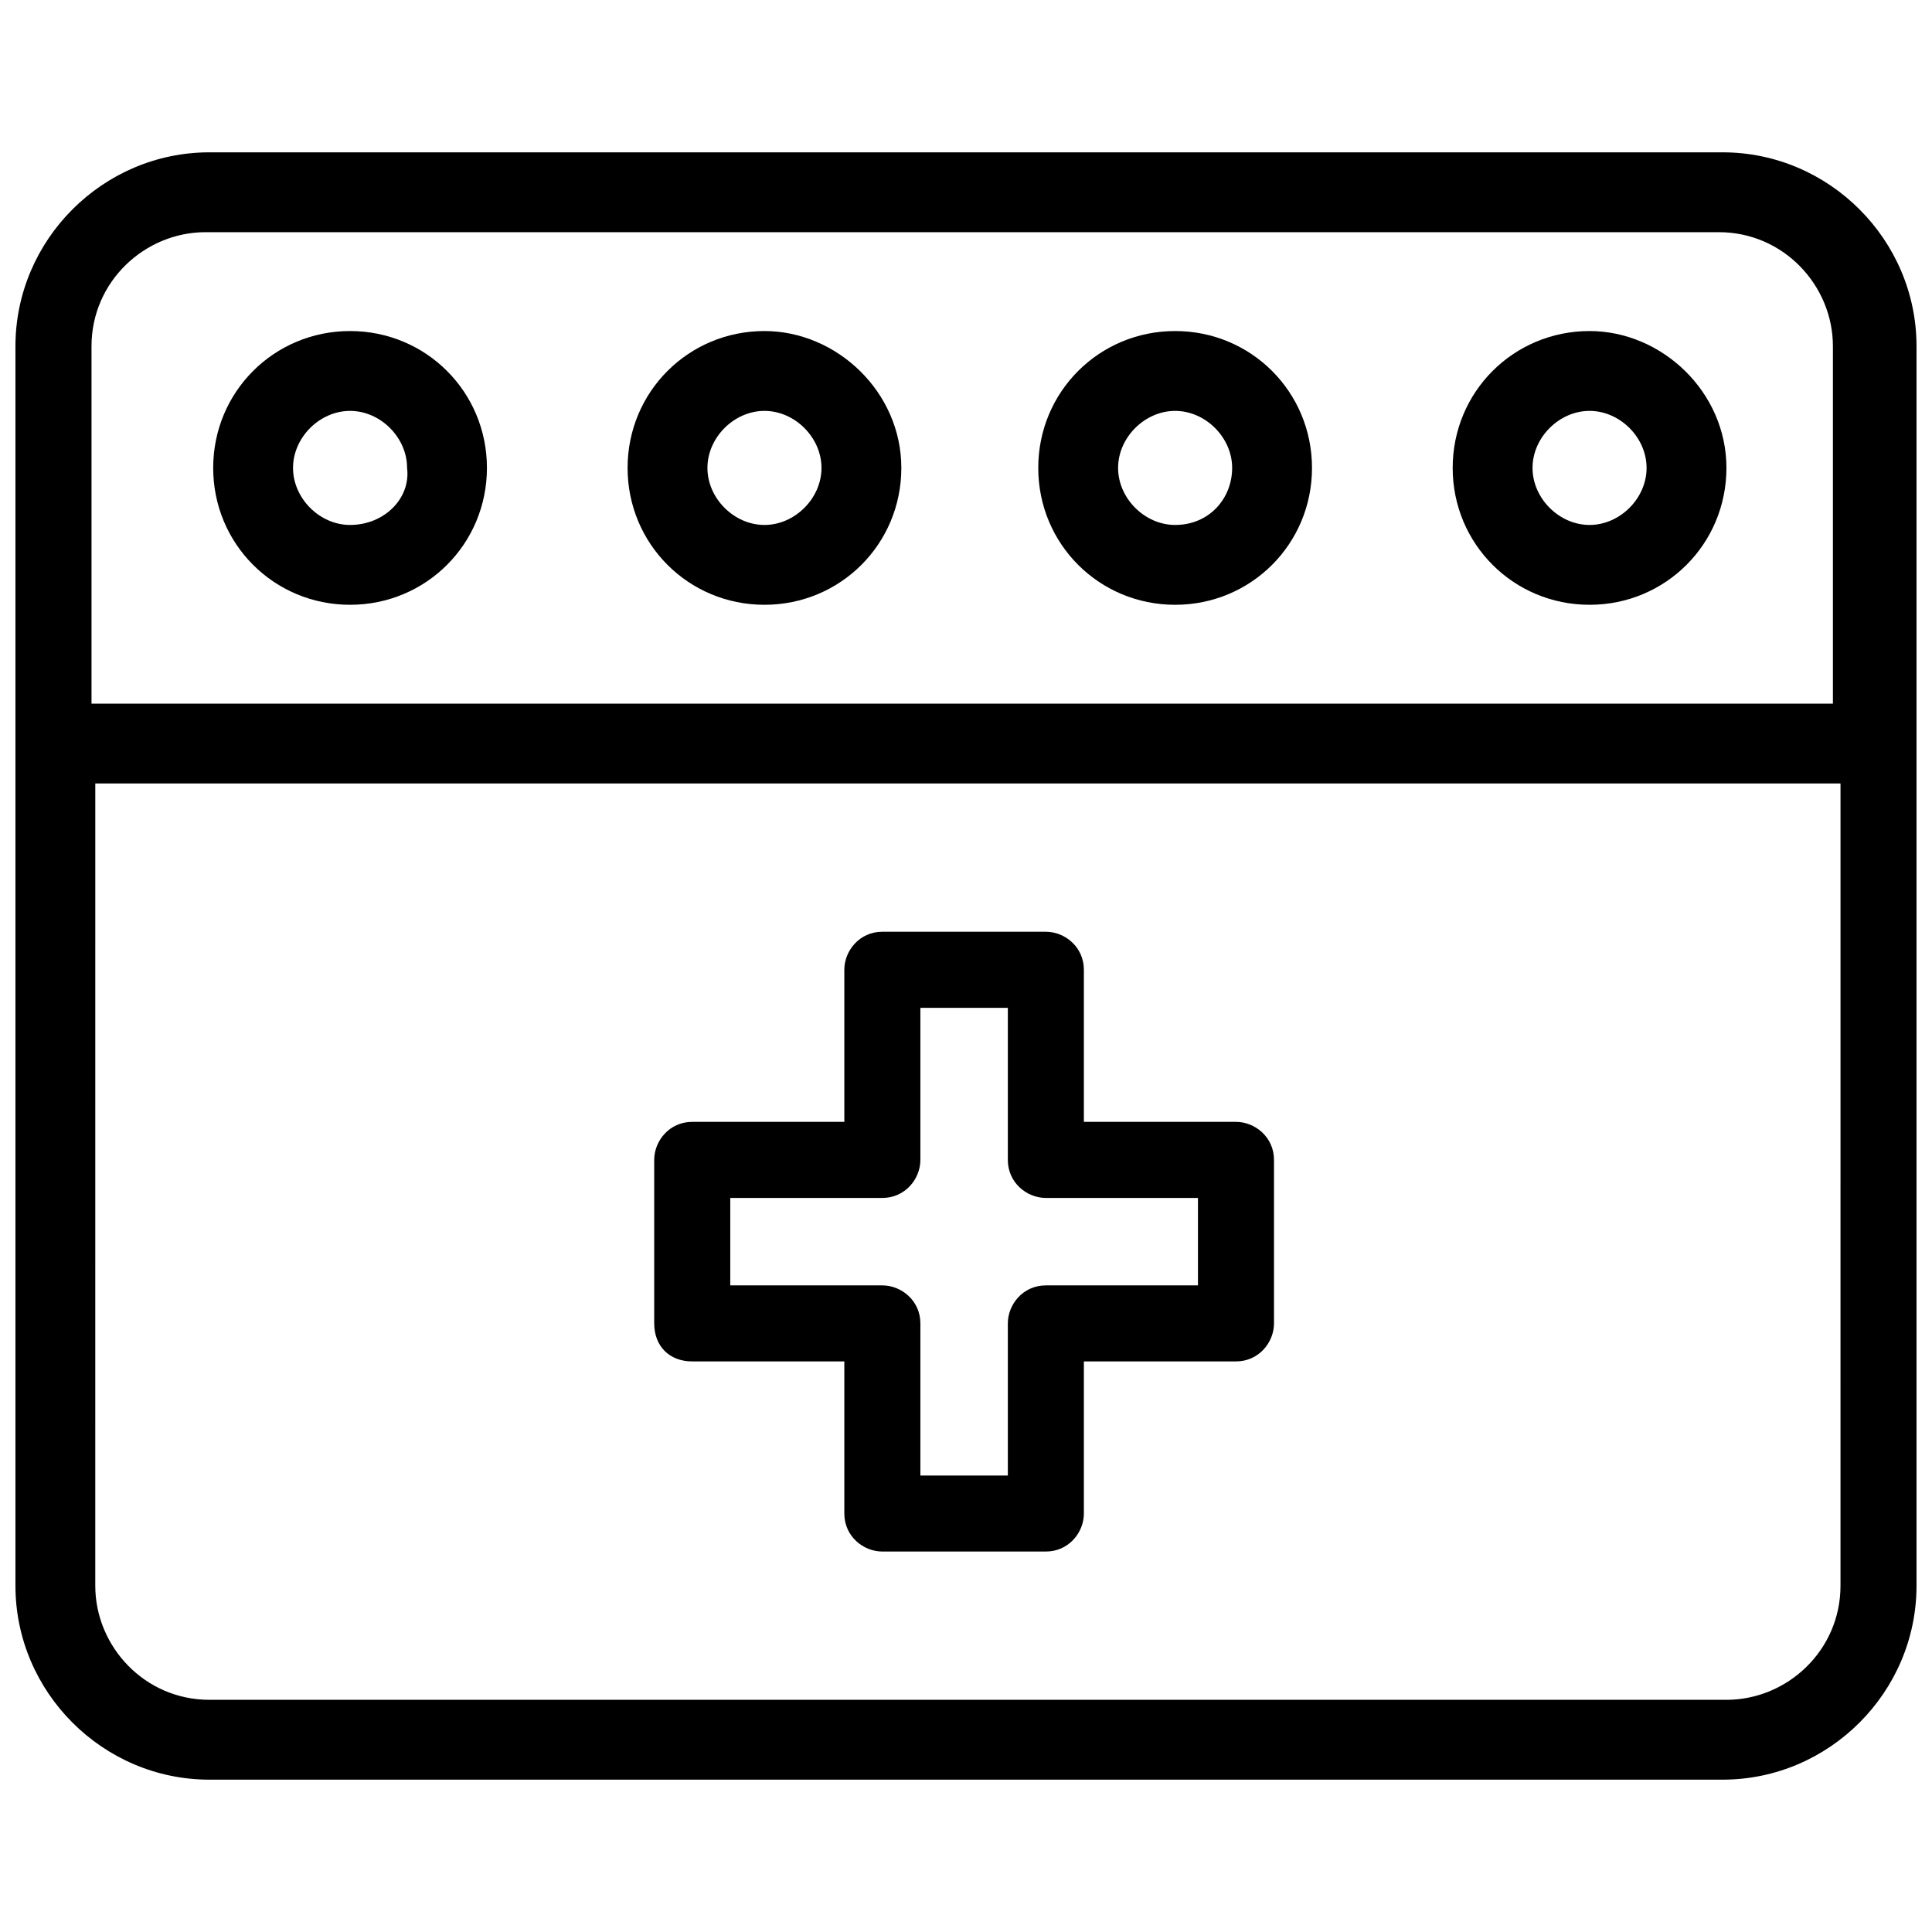 <?xml version="1.0" encoding="UTF-8"?>
<!-- Uploaded to: ICON Repo, www.svgrepo.com, Generator: ICON Repo Mixer Tools -->
<svg width="800px" height="800px" version="1.1" viewBox="144 144 512 512" xmlns="http://www.w3.org/2000/svg">
 <defs>
  <clipPath id="a">
   <path d="m148.09 184h503.81v432h-503.81z"/>
  </clipPath>
 </defs>
 <g clip-path="url(#a)">
  <path d="m600.52 184.37h-401.04c-28.211 0-51.387 23.176-51.387 51.391v328.48c0 28.215 23.176 51.387 51.387 51.387h401.03c28.215 0 51.387-23.176 51.387-51.387v-328.48c0.004-28.215-23.172-51.391-51.383-51.391zm-432.27 51.391c0-17.129 14.105-30.23 30.23-30.23h401.03c17.129 0 30.23 14.105 30.23 30.23v94.715h-461.49zm463.5 328.48c0 17.129-14.105 30.23-30.23 30.23l-402.04-0.004c-17.129 0-30.23-14.105-30.23-30.23l0.004-212.61h462.5z"/>
 </g>
 <path d="m236.77 231.73c-20.152 0-36.273 16.121-36.273 36.273s16.121 36.273 36.273 36.273 36.273-16.121 36.273-36.273-16.121-36.273-36.273-36.273zm0 51.387c-8.062 0-15.113-7.055-15.113-15.113 0-8.062 7.055-15.113 15.113-15.113 8.062 0 15.113 7.055 15.113 15.113 1.008 8.062-6.047 15.113-15.113 15.113z"/>
 <path d="m346.59 231.73c-20.152 0-36.273 16.121-36.273 36.273s16.121 36.273 36.273 36.273 36.273-16.121 36.273-36.273-17.129-36.273-36.273-36.273zm0 51.387c-8.062 0-15.113-7.055-15.113-15.113 0-8.062 7.055-15.113 15.113-15.113 8.062 0 15.113 7.055 15.113 15.113 0.004 8.062-7.051 15.113-15.113 15.113z"/>
 <path d="m455.42 231.73c-20.152 0-36.273 16.121-36.273 36.273s16.121 36.273 36.273 36.273c20.152 0 36.273-16.121 36.273-36.273s-16.121-36.273-36.273-36.273zm0 51.387c-8.062 0-15.113-7.055-15.113-15.113 0-8.062 7.055-15.113 15.113-15.113 8.062 0 15.113 7.055 15.113 15.113 0 8.062-6.047 15.113-15.113 15.113z"/>
 <path d="m565.25 231.73c-20.152 0-36.273 16.121-36.273 36.273s16.121 36.273 36.273 36.273 36.273-16.121 36.273-36.273c0.004-20.152-17.125-36.273-36.273-36.273zm0 51.387c-8.062 0-15.113-7.055-15.113-15.113 0-8.062 7.055-15.113 15.113-15.113 8.062 0 15.113 7.055 15.113 15.113 0.004 8.062-7.051 15.113-15.113 15.113z"/>
 <path d="m327.45 504.79h40.305v40.305c0 6.047 5.039 10.078 10.078 10.078h43.328c6.047 0 10.078-5.039 10.078-10.078v-40.305h40.305c6.047 0 10.078-5.039 10.078-10.078v-43.328c0-6.047-5.039-10.078-10.078-10.078h-40.305v-40.305c0-6.047-5.039-10.078-10.078-10.078h-43.328c-6.047 0-10.078 5.039-10.078 10.078v40.305h-40.305c-6.047 0-10.078 5.039-10.078 10.078v43.328c0.004 6.051 4.031 10.078 10.078 10.078zm10.078-43.324h40.305c6.047 0 10.078-5.039 10.078-10.078v-40.305h23.176v40.305c0 6.047 5.039 10.078 10.078 10.078h40.305v23.176h-40.305c-6.047 0-10.078 5.039-10.078 10.078v40.305h-23.176v-40.305c0-6.047-5.039-10.078-10.078-10.078h-40.305z"/>
</svg>